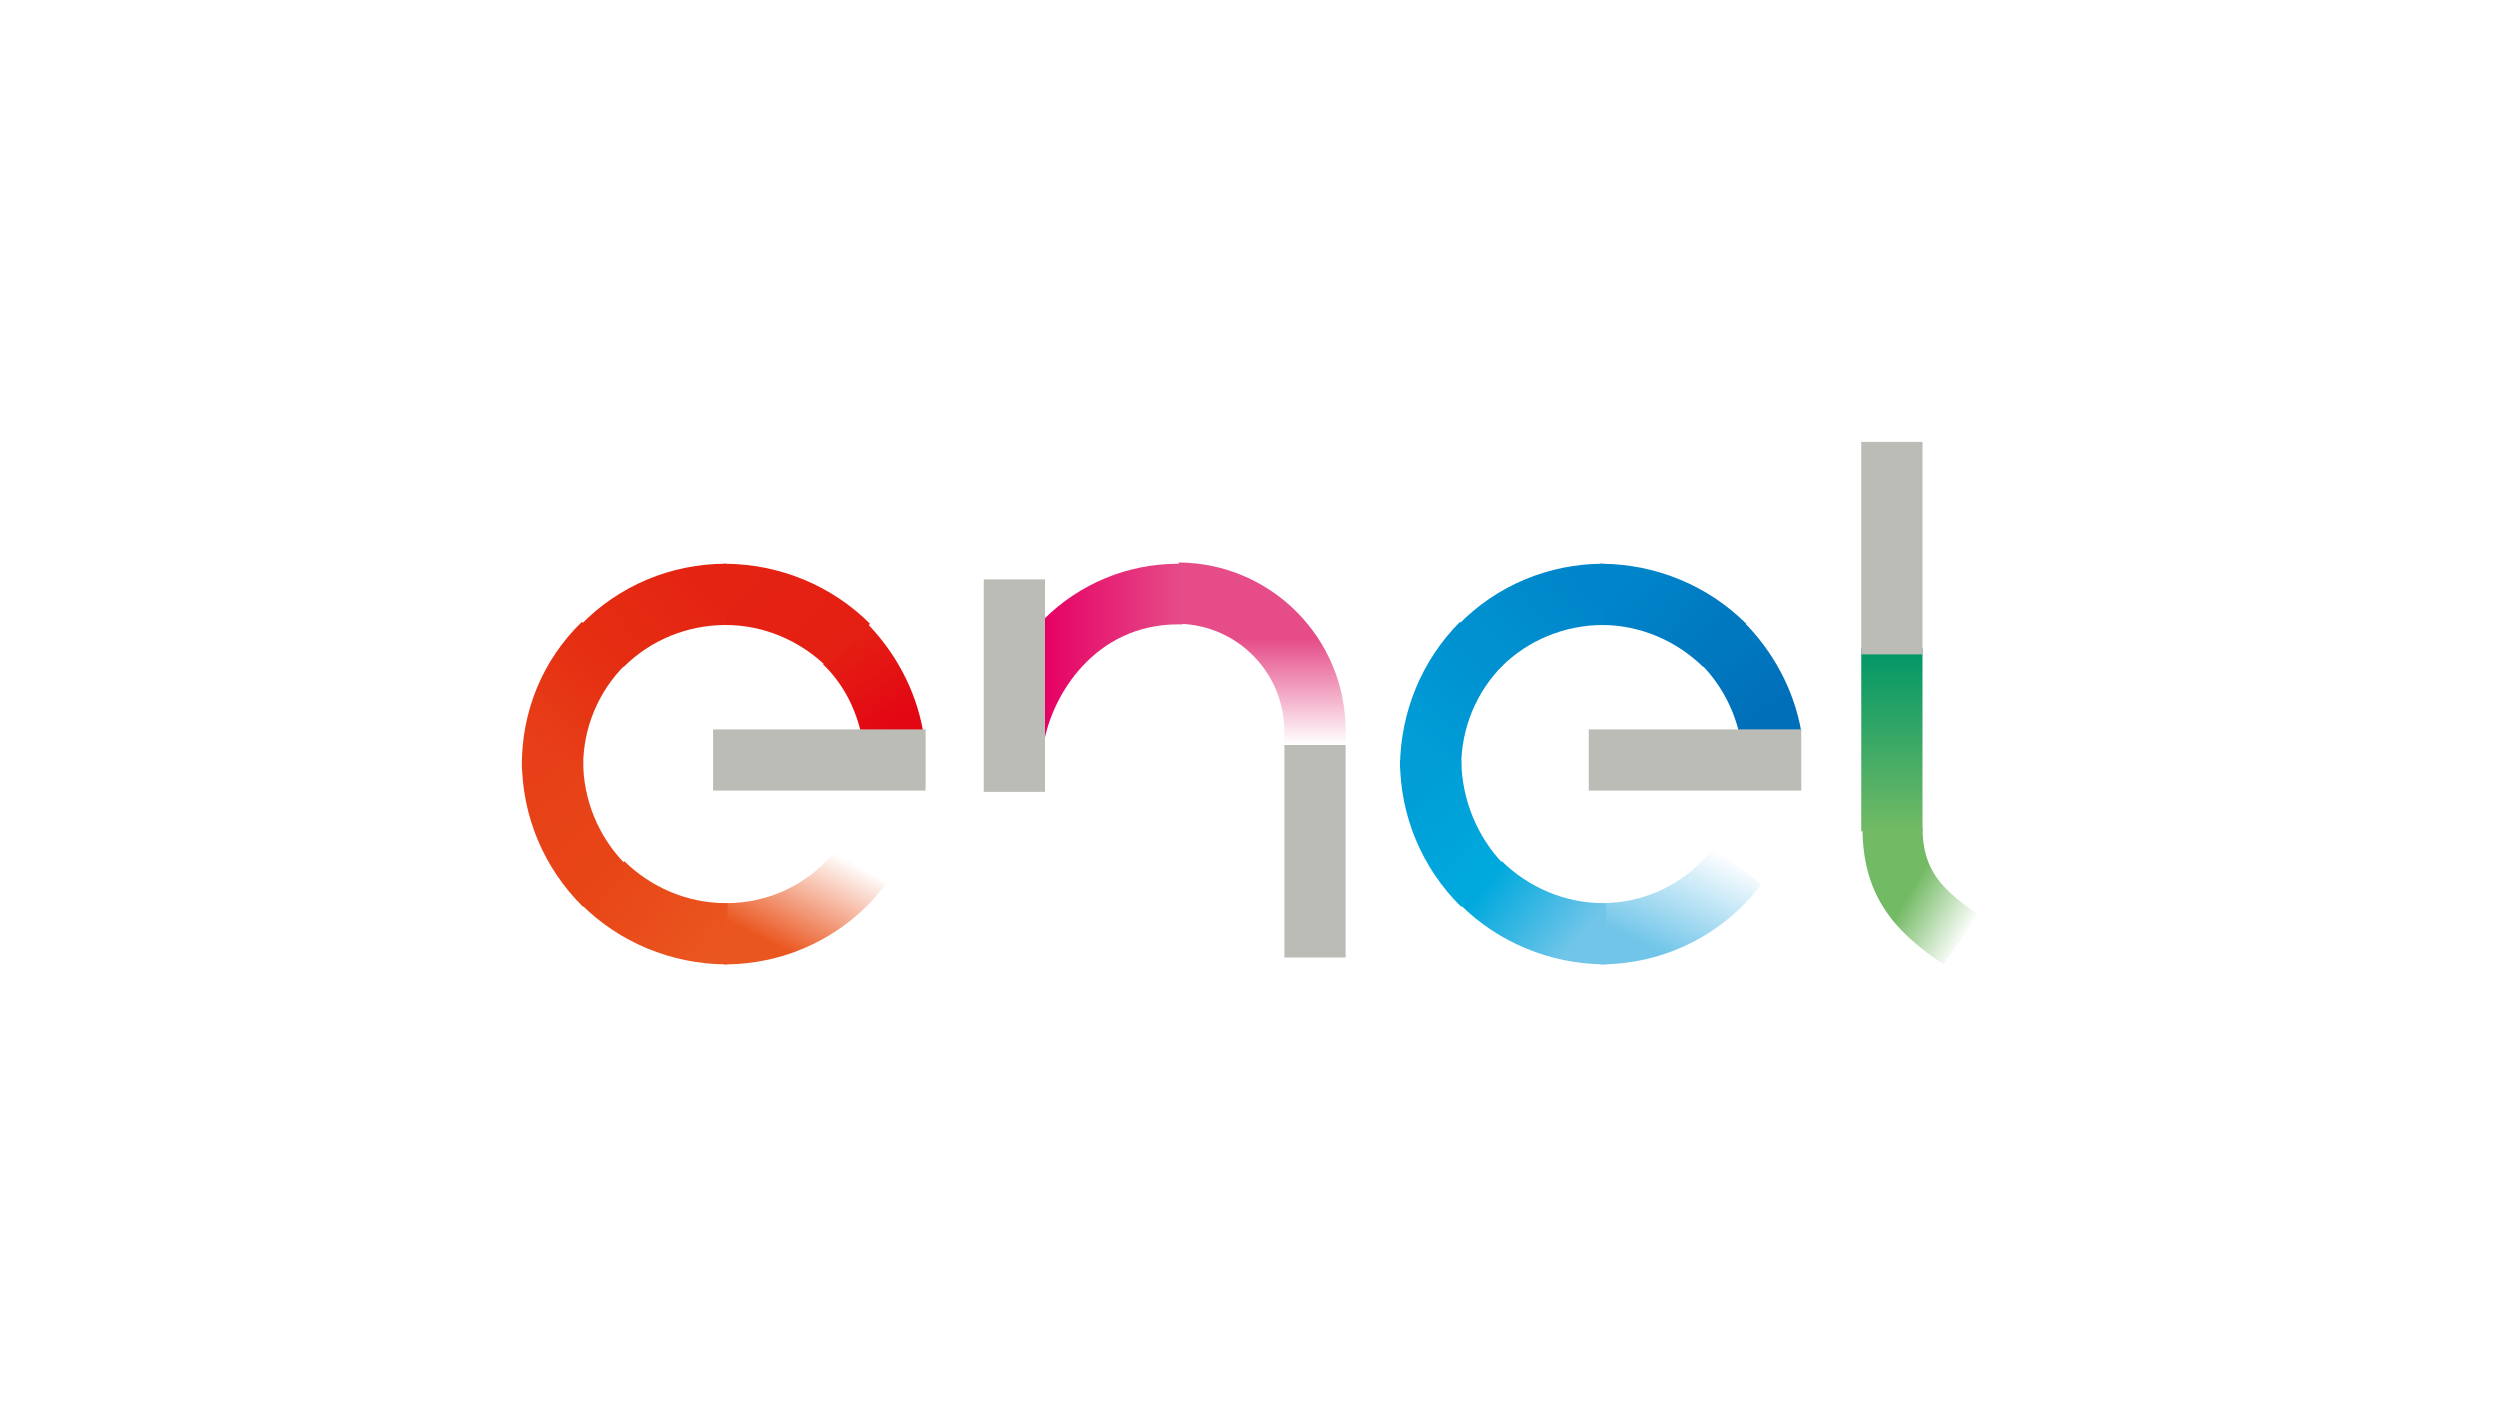 <?xml version="1.0" encoding="utf-8"?>
<!-- Generator: Adobe Illustrator 25.4.1, SVG Export Plug-In . SVG Version: 6.00 Build 0)  -->
<svg version="1.1"
	 id="svg5" inkscape:version="1.1 (c68e22c387, 2021-05-23)" sodipodi:docname="grupo_saesa_.svg" xmlns:inkscape="http://www.inkscape.org/namespaces/inkscape" xmlns:sodipodi="http://sodipodi.sourceforge.net/DTD/sodipodi-0.dtd" xmlns:svg="http://www.w3.org/2000/svg"
	 xmlns="http://www.w3.org/2000/svg" xmlns:xlink="http://www.w3.org/1999/xlink" x="0px" y="0px" viewBox="0 0 400 225"
	 style="enable-background:new 0 0 400 225;" xml:space="preserve">
<style type="text/css">
	.st0{fill:url(#SVGID_1_);}
	.st1{fill:url(#SVGID_00000152964024535181065020000008130703711830270626_);}
	.st2{fill:url(#SVGID_00000096747347017553579600000010879292502521743010_);}
	.st3{fill:url(#SVGID_00000166634875812228163320000017816738302104022156_);}
	.st4{fill:url(#SVGID_00000176007195694216192050000012474070383843052463_);}
	.st5{fill:url(#SVGID_00000145029859474433986400000007145857626040093336_);}
	.st6{fill:url(#SVGID_00000141450187296455443480000003392814155129971887_);}
	.st7{fill:url(#SVGID_00000051372859866854788280000010998141192816775098_);}
	.st8{fill:url(#SVGID_00000096060619085930726480000007026557837586502791_);}
	.st9{fill:url(#SVGID_00000013907965409794128200000006137744686484208039_);}
	.st10{fill:url(#SVGID_00000129182119400885068990000009284715875822977943_);}
	.st11{fill:url(#SVGID_00000083077422627827101430000015951844668911128462_);}
	.st12{fill:url(#SVGID_00000178915774680830212050000005393188160326379182_);}
	.st13{fill:url(#SVGID_00000160893060877202550970000000308718190732369029_);}
	.st14{fill:url(#SVGID_00000037680710261087487830000005304975316530039191_);}
	.st15{fill:url(#SVGID_00000029029636553598510310000000887572535053027206_);}
	.st16{fill:url(#SVGID_00000169557257943270855920000009487655199113716105_);}
	.st17{fill:url(#SVGID_00000078033198502599417880000002296553142745417866_);}
	.st18{fill:#BCBCB6;}
</style>
<g>
	<g>
		
			<linearGradient id="SVGID_1_" gradientUnits="userSpaceOnUse" x1="-399.658" y1="-135.544" x2="-398.183" y2="-138.104" gradientTransform="matrix(4.891 0 0 -5.377 2090.411 -626.174)">
			<stop  offset="0" style="stop-color:#E41F13"/>
			<stop  offset="1" style="stop-color:#E30613"/>
		</linearGradient>
		<path class="st0" d="M137.7,117h10c-1.2-6.7-4.5-12.8-9.3-17.6l-6.7,6.9C134.7,109.2,136.7,112.9,137.7,117L137.7,117z"/>
		
			<linearGradient id="SVGID_00000176736220015550252920000017709046312987744929_" gradientUnits="userSpaceOnUse" x1="-435.995" y1="-152.792" x2="-432.817" y2="-154.721" gradientTransform="matrix(6.086 0 0 -4.321 2770.038 -566.316)">
			<stop  offset="0" style="stop-color:#E42313"/>
			<stop  offset="1" style="stop-color:#E41F13"/>
		</linearGradient>
		<path style="fill:url(#SVGID_00000176736220015550252920000017709046312987744929_);" d="M116.1,100c6.1,0,11.9,2.5,16.2,6.7
			l6.9-6.9c-6.1-6.1-14.4-9.5-23-9.6h-0.4v9.8H116.1z"/>
		
			<linearGradient id="SVGID_00000112614565850688926310000001685601924080391613_" gradientUnits="userSpaceOnUse" x1="-440.082" y1="-152.331" x2="-443.26" y2="-154.379" gradientTransform="matrix(6.063 0 0 -4.338 2783.821 -567.082)">
			<stop  offset="0" style="stop-color:#E42313"/>
			<stop  offset="1" style="stop-color:#E52D12"/>
		</linearGradient>
		<path style="fill:url(#SVGID_00000112614565850688926310000001685601924080391613_);" d="M116.1,100v-9.8
			c-8.7,0-17.1,3.5-23.2,9.8l6.9,6.7C104.1,102.4,110,100,116.1,100z"/>
		
			<linearGradient id="SVGID_00000144309398546101280380000015630742009197341885_" gradientUnits="userSpaceOnUse" x1="-401.599" y1="-124.877" x2="-403.47" y2="-127.991" gradientTransform="matrix(4.305 0 0 -6.109 1824.25 -660.092)">
			<stop  offset="0" style="stop-color:#E52D12"/>
			<stop  offset="1" style="stop-color:#E74018"/>
		</linearGradient>
		<path style="fill:url(#SVGID_00000144309398546101280380000015630742009197341885_);" d="M93.3,122.6c0-6.1,2.4-11.9,6.7-16.2
			l-6.9-6.9c-6.3,6.1-9.7,14.4-9.6,23.2v0.4h9.8V122.6z"/>
		
			<linearGradient id="SVGID_00000063603832211825945030000012014600926425659042_" gradientUnits="userSpaceOnUse" x1="-404.068" y1="-133.027" x2="-402.116" y2="-136.321" gradientTransform="matrix(4.321 0 0 -6.086 1833.137 -687.47)">
			<stop  offset="0" style="stop-color:#E74018"/>
			<stop  offset="1" style="stop-color:#E84617"/>
		</linearGradient>
		<path style="fill:url(#SVGID_00000063603832211825945030000012014600926425659042_);" d="M93.3,121.7h-9.8
			c0,8.8,3.5,17.2,9.8,23.4l6.7-6.9C95.7,133.8,93.3,127.9,93.3,121.7z"/>
		
			<linearGradient id="SVGID_00000031898218061620755590000011994119136333082273_" gradientUnits="userSpaceOnUse" x1="-443.712" y1="-177.652" x2="-440.514" y2="-179.428" gradientTransform="matrix(6.086 0 0 -4.321 2796.517 -625.1)">
			<stop  offset="0" style="stop-color:#E84617"/>
			<stop  offset="1" style="stop-color:#EA561F"/>
		</linearGradient>
		<path style="fill:url(#SVGID_00000031898218061620755590000011994119136333082273_);" d="M116.1,144.5c-6.1,0-11.9-2.5-16.2-6.7
			l-6.9,6.9c6.1,6.1,14.4,9.5,23,9.6h0.4v-9.8H116.1z"/>
		
			<linearGradient id="SVGID_00000080905095289512069150000013552410692792866182_" gradientUnits="userSpaceOnUse" x1="-434.728" y1="-178.641" x2="-431.787" y2="-174.551" gradientTransform="matrix(6.026 0 0 -4.364 2736.807 -624.584)">
			<stop  offset="0.27" style="stop-color:#EA561F"/>
			<stop  offset="1" style="stop-color:#E9531E;stop-opacity:0"/>
		</linearGradient>
		<path style="fill:url(#SVGID_00000080905095289512069150000013552410692792866182_);" d="M134.1,135.6c-4.3,5.7-11,9-18.2,8.9v9.8
			c10.2,0,19.7-4.7,25.8-12.8L134.1,135.6z"/>
		
			<linearGradient id="SVGID_00000167393715931092090870000013949433410867577475_" gradientUnits="userSpaceOnUse" x1="-335.354" y1="-137.691" x2="-336.607" y2="-135.741" gradientTransform="matrix(4.891 0 0 -5.377 1922.811 -626.174)">
			<stop  offset="0" style="stop-color:#006FB9"/>
			<stop  offset="1" style="stop-color:#0078C0"/>
		</linearGradient>
		<path style="fill:url(#SVGID_00000167393715931092090870000013949433410867577475_);" d="M278.2,117h10
			c-1.2-6.7-4.5-12.8-9.3-17.6l-6.7,6.9C275.1,109.2,277.2,113,278.2,117L278.2,117z"/>
		
			<linearGradient id="SVGID_00000083805326152815069880000006834034713596194465_" gradientUnits="userSpaceOnUse" x1="-382.489" y1="-154.523" x2="-385.138" y2="-152.982" gradientTransform="matrix(6.086 0 0 -4.321 2602.438 -566.316)">
			<stop  offset="0" style="stop-color:#0078C0"/>
			<stop  offset="1" style="stop-color:#0085CA"/>
		</linearGradient>
		<path style="fill:url(#SVGID_00000083805326152815069880000006834034713596194465_);" d="M256.3,100c6.1,0,11.9,2.5,16.2,6.7
			l6.9-6.9c-6.1-6.1-14.4-9.5-23-9.6H256v9.8H256.3z"/>
		
			<linearGradient id="SVGID_00000070815118415394560920000010335991560392087962_" gradientUnits="userSpaceOnUse" x1="-392.327" y1="-154.155" x2="-389.646" y2="-152.558" gradientTransform="matrix(6.063 0 0 -4.338 2616.621 -567.082)">
			<stop  offset="0" style="stop-color:#0091D0"/>
			<stop  offset="1" style="stop-color:#0085CA"/>
		</linearGradient>
		<path style="fill:url(#SVGID_00000070815118415394560920000010335991560392087962_);" d="M256.5,100v-9.8
			c-8.7,0-17.1,3.5-23.2,9.8l6.9,6.7C244.5,102.4,250.4,100,256.5,100z"/>
		
			<linearGradient id="SVGID_00000036955810833848465260000012672808968728972948_" gradientUnits="userSpaceOnUse" x1="-332.733" y1="-128.049" x2="-331.184" y2="-125.414" gradientTransform="matrix(4.321 0 0 -6.086 1666.402 -659.032)">
			<stop  offset="0" style="stop-color:#009DD7"/>
			<stop  offset="1" style="stop-color:#0091D0"/>
		</linearGradient>
		<path style="fill:url(#SVGID_00000036955810833848465260000012672808968728972948_);" d="M233.8,122.6c0-6.1,2.4-11.9,6.7-16.2
			l-6.9-6.9c-6.1,6.1-9.5,14.4-9.6,23v0.4h9.8V122.6z"/>
		
			<linearGradient id="SVGID_00000104664483400342655500000002184839264565519765_" gradientUnits="userSpaceOnUse" x1="-332.743" y1="-133.348" x2="-331.137" y2="-136.001" gradientTransform="matrix(4.321 0 0 -6.086 1666.237 -687.47)">
			<stop  offset="0" style="stop-color:#009DD7"/>
			<stop  offset="1" style="stop-color:#00A9DD"/>
		</linearGradient>
		<path style="fill:url(#SVGID_00000104664483400342655500000002184839264565519765_);" d="M233.8,121.7H224
			c0,8.8,3.5,17.2,9.8,23.4l6.7-6.9C236.3,133.8,233.9,127.9,233.8,121.7z"/>
		
			<linearGradient id="SVGID_00000082344264689379607610000017541194272375356339_" gradientUnits="userSpaceOnUse" x1="-393.064" y1="-177.649" x2="-390.215" y2="-179.29" gradientTransform="matrix(6.086 0 0 -4.321 2629.117 -625.1)">
			<stop  offset="6.000000e-03" style="stop-color:#00A9DD"/>
			<stop  offset="0.942" style="stop-color:#70C5E9"/>
		</linearGradient>
		<path style="fill:url(#SVGID_00000082344264689379607610000017541194272375356339_);" d="M256.5,144.5c-6.1,0-11.9-2.5-16.2-6.7
			l-6.7,6.9c6.1,6.1,14.4,9.5,23,9.6h0.4v-9.8H256.5z"/>
		
			<linearGradient id="SVGID_00000178187909367818574090000014362572817812810905_" gradientUnits="userSpaceOnUse" x1="-383.733" y1="-179.177" x2="-380.556" y2="-174.341" gradientTransform="matrix(6.026 0 0 -4.364 2568.242 -624.598)">
			<stop  offset="0.319" style="stop-color:#70C5E9"/>
			<stop  offset="1" style="stop-color:#70C5E9;stop-opacity:0"/>
		</linearGradient>
		<path style="fill:url(#SVGID_00000178187909367818574090000014362572817812810905_);" d="M274.2,135.6c-4.3,5.7-11,9-18.2,8.9v9.8
			c10.2,0,19.7-4.7,25.8-12.8L274.2,135.6z"/>
		
			<linearGradient id="SVGID_00000128453390491407616720000008982798889044298917_" gradientUnits="userSpaceOnUse" x1="-387.591" y1="-89.945" x2="-387.591" y2="-93.232" gradientTransform="matrix(2.961 0 0 -8.882 1450.317 -694.936)">
			<stop  offset="0" style="stop-color:#009767"/>
			<stop  offset="1" style="stop-color:#73BA64"/>
		</linearGradient>
		<path style="fill:url(#SVGID_00000128453390491407616720000008982798889044298917_);" d="M297.8,103.7h9.8V133h-9.8V103.7z"/>
		
			<linearGradient id="SVGID_00000153687335307154070850000016383622394815382665_" gradientUnits="userSpaceOnUse" x1="-315.935" y1="-146.61" x2="-314.047" y2="-147.927" gradientTransform="matrix(4.715 0 0 -5.577 1796.156 -676.519)">
			<stop  offset="0" style="stop-color:#73BA64"/>
			<stop  offset="1" style="stop-color:#73BA64;stop-opacity:0"/>
		</linearGradient>
		<path style="fill:url(#SVGID_00000153687335307154070850000016383622394815382665_);" d="M307.6,132.4c0,6.9,3.2,10,8.9,13.9
			l-5.5,8c-8.4-5.5-13-11.5-13-21.9H307.6z"/>
		
			<linearGradient id="SVGID_00000163048223311110286580000011164560065020674959_" gradientUnits="userSpaceOnUse" x1="-370.401" y1="-126.871" x2="-365.437" y2="-126.871" gradientTransform="matrix(4.505 0 0 -5.838 1835.395 -636.111)">
			<stop  offset="5.000000e-03" style="stop-color:#E60064"/>
			<stop  offset="0.996" style="stop-color:#E54C88"/>
		</linearGradient>
		<path style="fill:url(#SVGID_00000163048223311110286580000011164560065020674959_);" d="M188.5,90.2c-8.1,0-15.8,3.2-21.5,8.9
			V119c1.3-7.8,8.2-19.1,21.5-19.1h0.7v-9.8C189.1,90.1,188.8,90.2,188.5,90.2L188.5,90.2z"/>
		
			<linearGradient id="SVGID_00000028305838642530906560000016422024054134312847_" gradientUnits="userSpaceOnUse" x1="-369.581" y1="-132.011" x2="-369.581" y2="-135.168" gradientTransform="matrix(4.817 0 0 -5.459 1982.295 -618.763)">
			<stop  offset="2.100000e-02" style="stop-color:#E54C88"/>
			<stop  offset="1" style="stop-color:#E54C88;stop-opacity:0"/>
		</linearGradient>
		<path style="fill:url(#SVGID_00000028305838642530906560000016422024054134312847_);" d="M215.3,120.3h-9.8v-3.2
			c0-9.5-7.5-17.1-16.9-17.3V90c14.8,0.1,26.7,12.1,26.7,26.9V120.3z"/>
	</g>
	<g>
		<path class="st18" d="M157.4,92.7h9.8v34h-9.8V92.7z"/>
		<path class="st18" d="M297.8,70.7h9.8v34h-9.8V70.7z"/>
		<path class="st18" d="M205.5,119.2h9.8v34h-9.8V119.2z"/>
		<path class="st18" d="M114.1,116.7h34v9.8h-34C114.1,126.5,114.1,116.7,114.1,116.7z"/>
		<path class="st18" d="M254.2,116.7h34v9.8h-34L254.2,116.7L254.2,116.7z"/>
	</g>
</g>
</svg>

